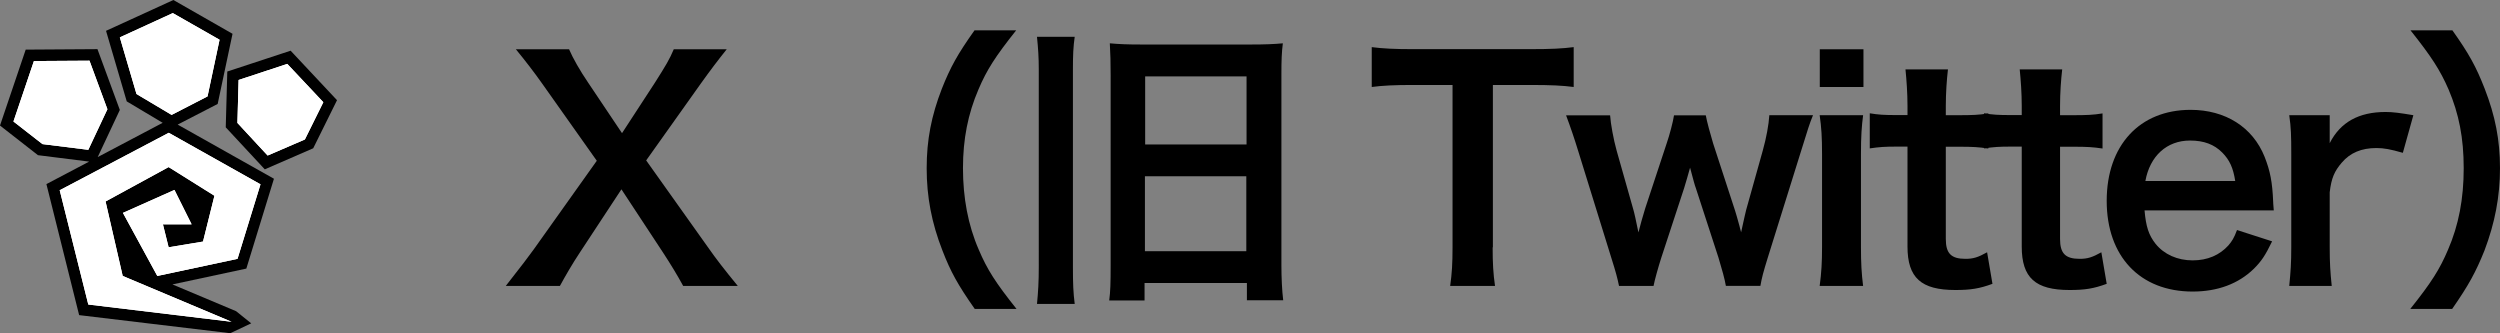 <?xml version="1.0" encoding="UTF-8"?><svg xmlns="http://www.w3.org/2000/svg" viewBox="0 0 210.08 28"><rect x="0" y="0" width="210.08" height="28" fill="#808080" stroke="none"/><g style="isolation:isolate;"><g id="_レイヤー_2"><g id="_文字"><path d="M57.41,24.03c-.5-.92-1.05-1.82-1.67-2.77l-3.52-5.35-3.5,5.32c-.6.9-1.22,1.97-1.67,2.8h-4.55c1.47-1.87,1.82-2.35,2.35-3.07l5.3-7.45-4.6-6.5c-.67-.95-1.42-1.92-2.2-2.87h4.47c.32.75.92,1.8,1.6,2.8l2.85,4.25,2.77-4.25c.92-1.45,1.22-1.95,1.58-2.8h4.45c-.7.87-1.42,1.82-2.17,2.87l-4.6,6.47,5.3,7.45c.58.82,1.17,1.6,2.4,3.1h-4.57Z"/><path d="M81.91,25.96c-1.4-2-2.02-3.1-2.72-4.92-.9-2.3-1.32-4.5-1.32-6.9s.4-4.42,1.27-6.67c.72-1.82,1.33-2.92,2.75-4.92h3.5c-1.75,2.2-2.47,3.32-3.17,4.97-.88,2.05-1.3,4.17-1.3,6.62s.42,4.77,1.33,6.85c.7,1.65,1.4,2.75,3.17,4.97h-3.5Z"/><path d="M90.31,3.09c-.12.85-.15,1.52-.15,2.7v16.7c0,1.37.03,2.1.15,3.05h-3.17c.1-1.02.15-1.87.15-3.1V5.81c0-.97-.05-1.72-.15-2.72h3.17ZM93.33,6.34c0-1.1-.02-1.85-.07-2.7.77.07,1.47.1,2.67.1h9.17c1.17,0,1.95-.03,2.7-.1-.1.77-.12,1.52-.12,2.52v16.15c0,1.02.05,2.1.15,2.92h-3.05v-1.45h-8.6v1.47h-2.97c.1-.75.12-1.45.12-3.02V6.34ZM96.21,21.11h8.52v-6.3h-8.52v6.3ZM96.23,12.14h8.52v-5.72h-8.52v5.72Z"/><path d="M125.43,20.78c0,1.35.05,2.22.2,3.25h-3.77c.15-1.05.2-1.9.2-3.25V7.14h-3.37c-1.47,0-2.55.05-3.42.17v-3.35c.9.12,1.97.17,3.4.17h9.9c1.8,0,2.72-.05,3.67-.17v3.35c-.92-.12-1.87-.17-3.67-.17h-3.12v13.65Z"/><path d="M145.03,24.03c-.1-.6-.33-1.4-.62-2.37l-1.92-5.9c-.05-.1-.2-.65-.47-1.67-.12.45-.42,1.47-.5,1.72l-1.92,5.85c-.27.85-.55,1.85-.65,2.37h-2.9c-.15-.72-.25-1.1-.65-2.37l-2.75-8.87c-.35-1.15-.7-2.17-1.05-3.1h3.7c.05.72.28,2,.55,2.97l1.38,4.87c.1.32.25,1.02.45,2,.05-.25.47-1.72.57-2.02l1.8-5.45c.25-.72.55-1.87.62-2.37h2.67c.08.47.4,1.65.62,2.37l1.85,5.67c.08.22.2.7.35,1.22.07.32.1.35.15.57q.05-.2.12-.55c.08-.35.25-1.15.3-1.32l1.4-5c.3-1.07.5-2.17.55-2.97h3.67c-.33.82-.38,1.02-1.03,3.1l-2.77,8.87c-.37,1.2-.5,1.67-.62,2.37h-2.9Z"/><path d="M156.59,4.14v3.17h-3.67v-3.17h3.67ZM156.56,9.69c-.12.92-.18,1.75-.18,3.27v7.8c0,1.37.05,2.22.18,3.27h-3.65c.15-1.12.2-2,.2-3.25v-7.85c0-1.37-.05-2.22-.2-3.25h3.65Z"/><path d="M163.69,5.84c-.1.87-.18,1.95-.18,3.07v.77h1.05c1.17,0,1.72-.02,2.52-.15v2.95c-.82-.12-1.3-.15-2.45-.15h-1.12v7.75c0,1.22.45,1.67,1.65,1.67.65,0,1.05-.12,1.82-.55l.45,2.65c-1.08.4-1.83.52-3.12.52-2.87,0-4.02-1.02-4.02-3.65v-8.4h-.95c-.92,0-1.4.03-2.22.15v-2.95c.73.12,1.2.15,2.25.15h.92v-.77c0-1.07-.08-2.17-.17-3.07h3.57Z"/><path d="M173.29,5.84c-.1.87-.18,1.95-.18,3.07v.77h1.05c1.17,0,1.72-.02,2.52-.15v2.95c-.82-.12-1.3-.15-2.45-.15h-1.12v7.75c0,1.22.45,1.67,1.65,1.67.65,0,1.05-.12,1.82-.55l.45,2.65c-1.08.4-1.83.52-3.12.52-2.87,0-4.02-1.02-4.02-3.65v-8.4h-.95c-.92,0-1.4.03-2.22.15v-2.95c.73.12,1.2.15,2.25.15h.92v-.77c0-1.07-.08-2.17-.17-3.07h3.57Z"/><path d="M180.21,17.68c.12,1.37.35,2.07.92,2.8.72.9,1.85,1.4,3.12,1.4s2.27-.45,3-1.25c.3-.35.48-.62.73-1.3l2.95.95c-.58,1.2-.9,1.67-1.53,2.3-1.3,1.27-3.05,1.92-5.15,1.92-4.42,0-7.22-2.95-7.22-7.62s2.77-7.65,7.05-7.65c2.92,0,5.22,1.45,6.22,3.95.47,1.2.65,2.1.72,3.8,0,.05,0,.12.05.7h-10.87ZM187.83,15.21c-.17-1.1-.47-1.77-1.1-2.4-.67-.67-1.52-1-2.7-1-1.95,0-3.37,1.3-3.75,3.4h7.55Z"/><path d="M201.91,12.84c-1.05-.3-1.58-.4-2.22-.4-1.25,0-2.2.4-2.9,1.22-.62.72-.88,1.3-1.02,2.5v4.62c0,1.35.05,2.07.17,3.25h-3.57c.12-1.22.17-1.95.17-3.25v-7.85c0-1.52-.02-2.22-.17-3.25h3.4v2.35c.9-1.77,2.45-2.62,4.7-2.62.6,0,1.2.08,2.33.27l-.88,3.15Z"/><path d="M202.54,25.96c1.77-2.22,2.47-3.32,3.17-4.97.9-2.07,1.32-4.3,1.32-6.85s-.4-4.57-1.27-6.62c-.72-1.65-1.45-2.77-3.2-4.97h3.52c1.4,1.97,2,3.07,2.72,4.92.88,2.27,1.28,4.3,1.28,6.67s-.43,4.6-1.3,6.9c-.73,1.82-1.33,2.92-2.72,4.92h-3.52Z"/><polygon points="24.42 4.26 19.1 6.01 18.97 10.7 22.25 14.23 26.32 12.46 28.32 8.42 24.42 4.26"/><path d="M18.29,8.74l1.25-5.9L14.57,0l-5.66,2.59,1.74,5.93,3.02,1.8-5.46,2.88,1.86-3.96-1.88-5.11-6.03.04L0,10.55l3.19,2.49,4.3.54-3.59,1.89,2.75,11.01,12.7,1.52,1.76-.83-1.27-1.02-5.35-2.25,6.21-1.33,2.32-7.55-8.09-4.55,3.35-1.73Z"/><path d="M9.03,9.19l-1.51-4.09-4.67.03-1.72,5.08,2.44,1.9,3.85.48,1.6-3.4ZM14.43,9.65l3.01-1.55,1.01-4.76-3.93-2.24-4.45,2.04,1.4,4.76,2.96,1.76ZM24.14,5.37l-4.09,1.35-.1,3.61,2.54,2.74,3.13-1.35,1.55-3.13-3.03-3.22ZM5.01,15.96l2.41,9.63,12.04,1.45-9.15-3.85-1.44-6.26,5.3-2.89,3.85,2.41-.96,3.85-2.89.48-.48-1.93h2.41l-1.44-2.89-4.33,1.93,2.89,5.3,6.74-1.44,1.93-6.26-7.71-4.33-9.15,4.82Z" style="fill:#fff; fill-rule:evenodd;"/><g style="mix-blend-mode:multiply;"><path d="M9.03,9.19l-1.51-4.09-4.67.03-1.72,5.08,2.44,1.9,3.85.48,1.6-3.4ZM14.43,9.65l3.01-1.55,1.01-4.76-3.93-2.24-4.45,2.04,1.4,4.76,2.96,1.76ZM24.14,5.37l-4.09,1.35-.1,3.61,2.54,2.74,3.13-1.35,1.55-3.13-3.03-3.22ZM5.01,15.96l2.41,9.63,12.04,1.45-9.15-3.85-1.44-6.26,5.3-2.89,3.85,2.41-.96,3.85-2.89.48-.48-1.93h2.41l-1.44-2.89-4.33,1.93,2.89,5.3,6.74-1.44,1.93-6.26-7.71-4.33-9.15,4.82Z" style="fill:#fff; fill-rule:evenodd;"/></g></g></g></g></svg>